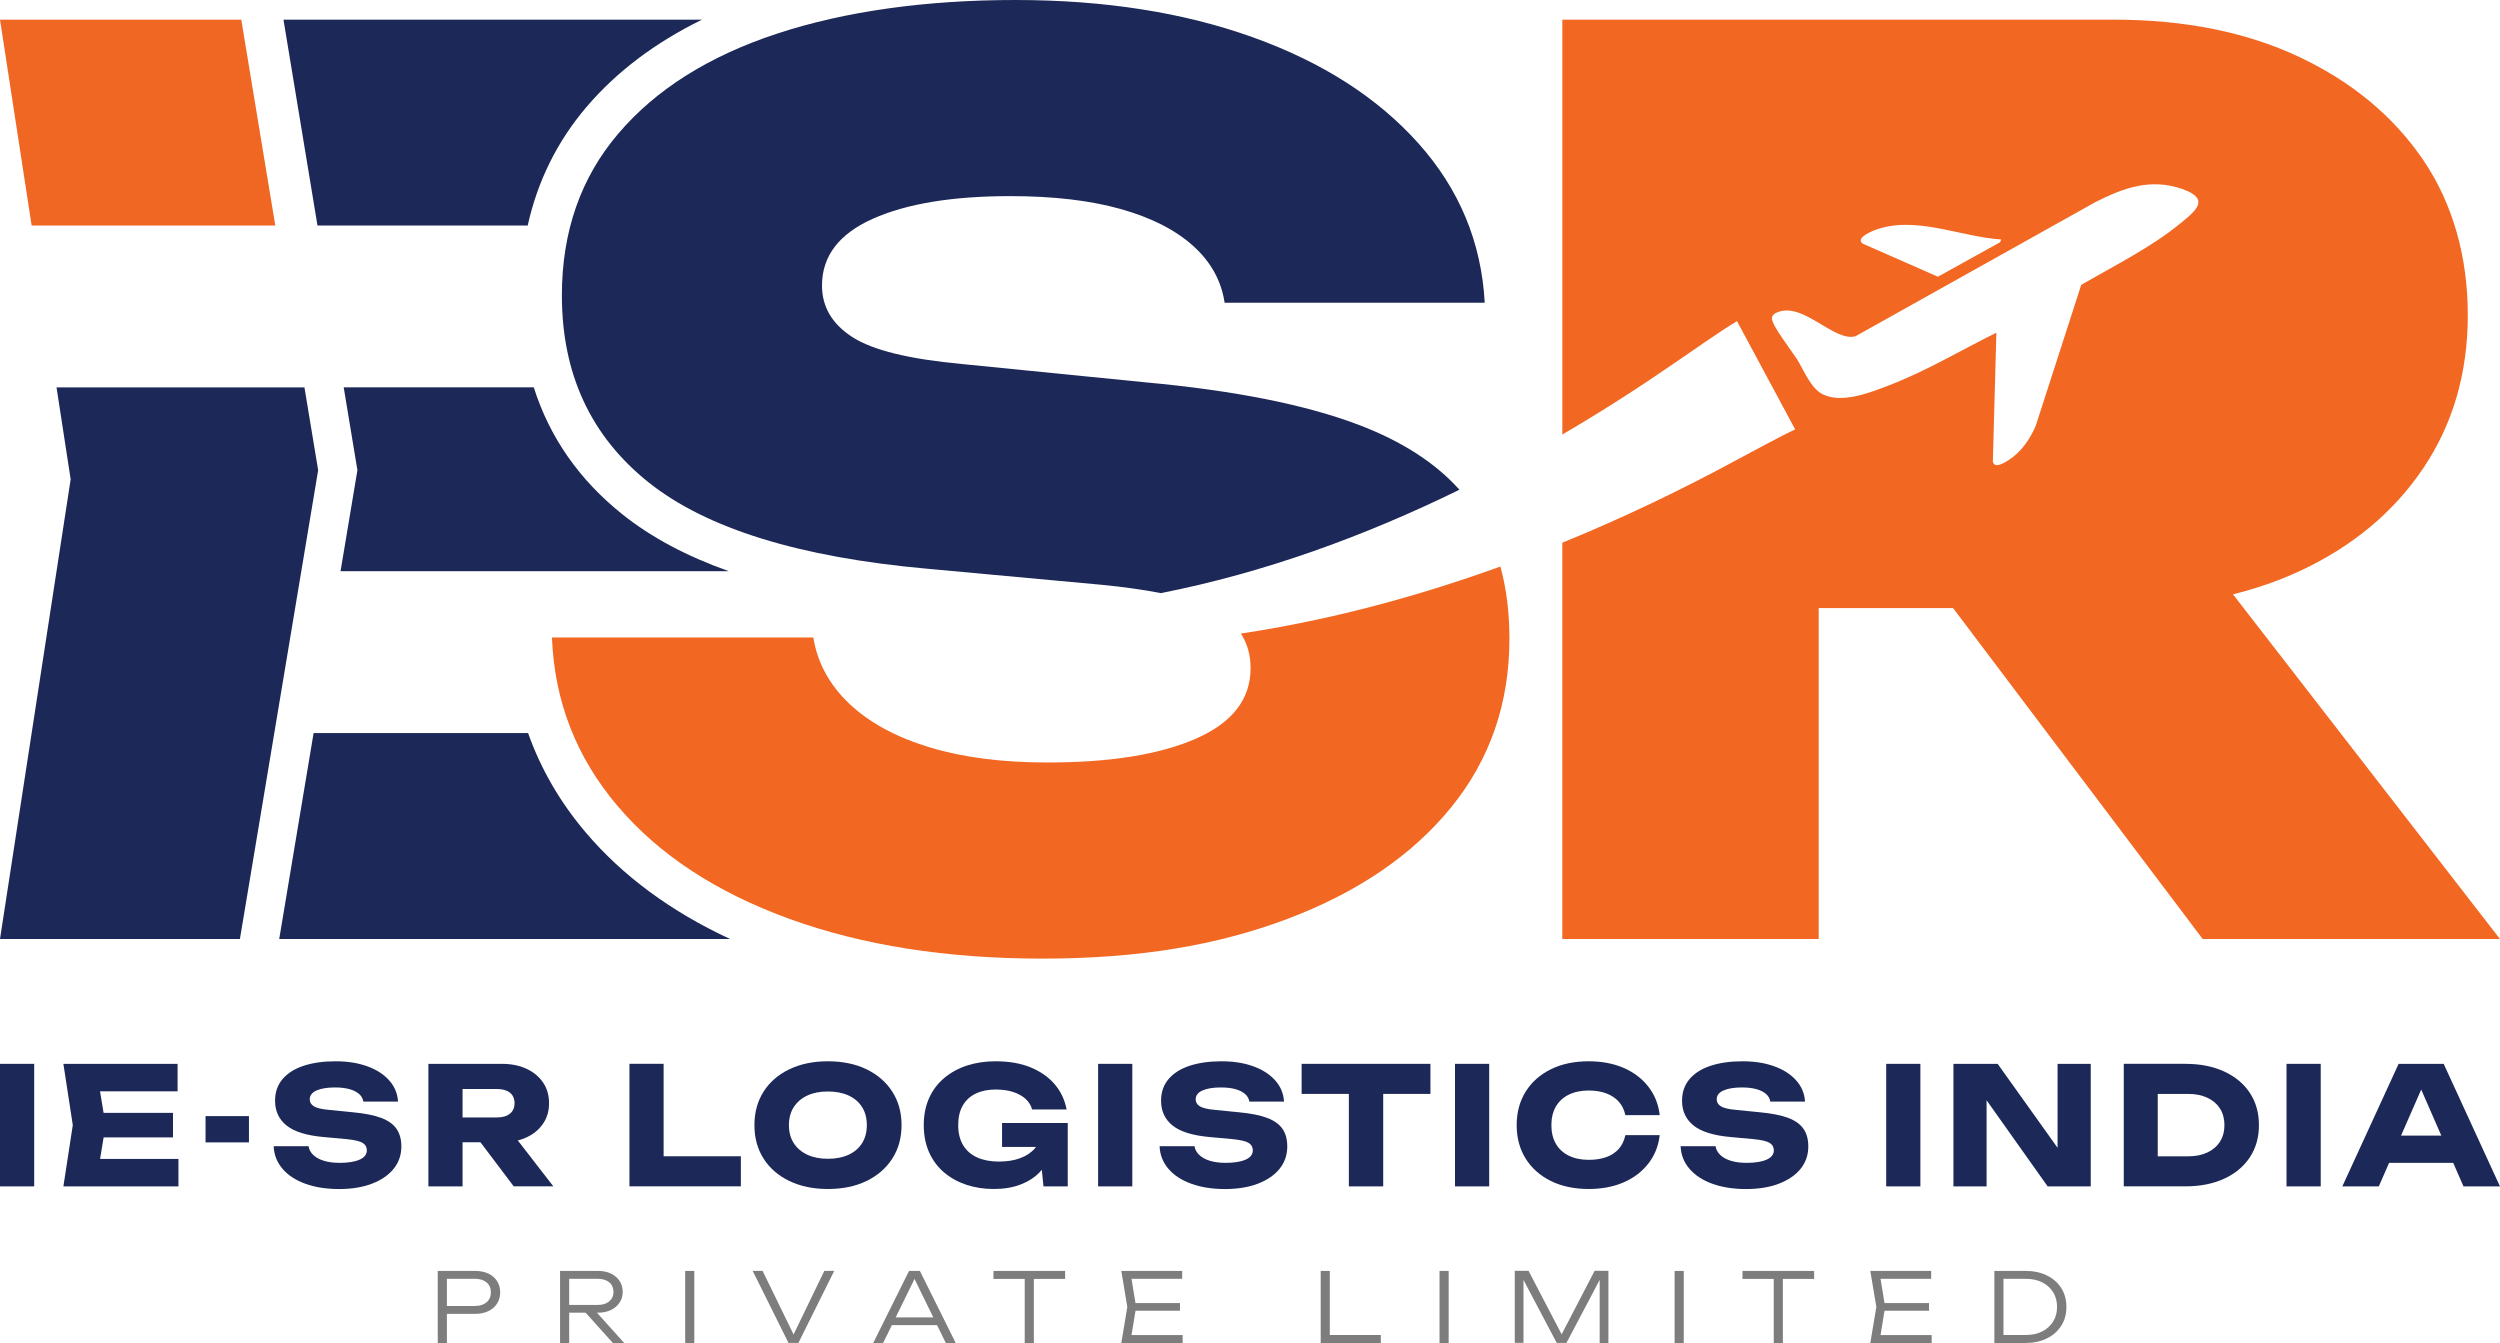 <svg width="121" height="65" viewBox="0 0 121 65" fill="none" xmlns="http://www.w3.org/2000/svg">
<path d="M0 51.49H1.655V57.421H0V51.49Z" fill="#1C2958"/>
<path d="M5.113 54.455L4.722 56.835L4.051 56.092H8.637V57.421H3.068L3.523 54.456L3.068 51.492H8.596V52.821H4.049L4.72 52.078L5.111 54.458L5.113 54.455ZM8.373 53.863V55.05H3.986V53.863H8.373Z" fill="#1C2958"/>
<path d="M9.948 54.02H12.049V55.292H9.948V54.02Z" fill="#1C2958"/>
<path d="M13.246 55.475H14.932C14.958 55.639 15.036 55.782 15.165 55.902C15.292 56.023 15.463 56.117 15.679 56.183C15.895 56.249 16.15 56.282 16.443 56.282C16.847 56.282 17.168 56.231 17.402 56.128C17.637 56.026 17.755 55.875 17.755 55.674C17.755 55.52 17.688 55.402 17.555 55.318C17.422 55.234 17.166 55.174 16.788 55.135L15.67 55.033C14.844 54.96 14.244 54.774 13.872 54.476C13.499 54.179 13.313 53.777 13.313 53.272C13.313 52.861 13.434 52.512 13.676 52.227C13.918 51.943 14.259 51.727 14.698 51.583C15.137 51.439 15.65 51.366 16.236 51.366C16.823 51.366 17.323 51.446 17.771 51.607C18.219 51.767 18.573 51.996 18.837 52.291C19.101 52.587 19.243 52.93 19.265 53.319H17.587C17.564 53.177 17.498 53.054 17.384 52.952C17.269 52.85 17.113 52.77 16.917 52.715C16.721 52.66 16.484 52.633 16.207 52.633C15.834 52.633 15.539 52.682 15.32 52.779C15.102 52.876 14.991 53.02 14.991 53.209C14.991 53.346 15.056 53.458 15.187 53.542C15.318 53.626 15.552 53.684 15.893 53.715L17.083 53.834C17.653 53.887 18.109 53.978 18.45 54.106C18.791 54.235 19.038 54.413 19.193 54.639C19.348 54.865 19.426 55.148 19.426 55.486C19.426 55.902 19.3 56.265 19.049 56.574C18.799 56.882 18.448 57.121 17.994 57.293C17.541 57.465 17.015 57.55 16.412 57.55C15.808 57.55 15.249 57.465 14.777 57.293C14.305 57.121 13.936 56.879 13.671 56.566C13.405 56.252 13.263 55.891 13.246 55.479V55.475Z" fill="#1C2958"/>
<path d="M21.875 54.084H24.058C24.323 54.084 24.532 54.024 24.681 53.901C24.831 53.781 24.904 53.611 24.904 53.396C24.904 53.18 24.831 53.005 24.681 52.886C24.532 52.768 24.323 52.709 24.058 52.709H21.645L22.388 51.926V57.421H20.734V51.49H24.288C24.746 51.49 25.146 51.57 25.487 51.731C25.828 51.892 26.094 52.112 26.286 52.395C26.478 52.678 26.574 53.011 26.574 53.396C26.574 53.781 26.478 54.099 26.286 54.383C26.094 54.668 25.828 54.889 25.487 55.048C25.146 55.207 24.747 55.285 24.288 55.285H21.875V54.084ZM22.772 54.644H24.633L26.782 57.419H24.864L22.77 54.644H22.772Z" fill="#1C2958"/>
<path d="M32.119 51.49V56.693L31.375 55.964H35.858V57.419H30.464V51.488H32.119V51.49Z" fill="#1C2958"/>
<path d="M40.069 57.547C39.361 57.547 38.739 57.417 38.204 57.16C37.669 56.901 37.254 56.541 36.957 56.077C36.662 55.614 36.514 55.073 36.514 54.456C36.514 53.839 36.662 53.299 36.957 52.835C37.252 52.372 37.667 52.01 38.204 51.753C38.741 51.495 39.361 51.366 40.069 51.366C40.777 51.366 41.406 51.495 41.939 51.753C42.472 52.012 42.888 52.372 43.186 52.835C43.485 53.299 43.635 53.839 43.635 54.456C43.635 55.073 43.485 55.614 43.186 56.077C42.888 56.541 42.472 56.902 41.939 57.16C41.406 57.419 40.783 57.547 40.069 57.547ZM40.069 56.085C40.458 56.085 40.794 56.019 41.076 55.887C41.358 55.756 41.576 55.568 41.727 55.325C41.879 55.082 41.954 54.792 41.954 54.456C41.954 54.12 41.879 53.828 41.727 53.587C41.576 53.345 41.358 53.158 41.076 53.025C40.794 52.894 40.458 52.828 40.069 52.828C39.68 52.828 39.353 52.894 39.071 53.025C38.789 53.157 38.571 53.345 38.416 53.587C38.261 53.83 38.184 54.12 38.184 54.456C38.184 54.792 38.261 55.084 38.416 55.325C38.571 55.568 38.789 55.754 39.071 55.887C39.353 56.019 39.687 56.085 40.069 56.085Z" fill="#1C2958"/>
<path d="M51.103 54.851C51.087 55.208 51.015 55.55 50.884 55.875C50.753 56.2 50.565 56.488 50.316 56.74C50.069 56.994 49.759 57.191 49.39 57.333C49.019 57.476 48.589 57.547 48.099 57.547C47.608 57.547 47.191 57.479 46.78 57.346C46.37 57.211 46.009 57.012 45.697 56.749C45.385 56.486 45.144 56.161 44.97 55.776C44.797 55.391 44.71 54.951 44.71 54.456C44.71 53.962 44.798 53.52 44.974 53.136C45.149 52.751 45.396 52.428 45.714 52.164C46.031 51.901 46.398 51.702 46.817 51.567C47.235 51.433 47.691 51.366 48.187 51.366C48.847 51.366 49.417 51.466 49.897 51.667C50.377 51.868 50.762 52.142 51.056 52.489C51.349 52.837 51.537 53.239 51.624 53.699H49.954C49.901 53.498 49.794 53.326 49.632 53.18C49.469 53.036 49.266 52.925 49.025 52.848C48.783 52.771 48.506 52.733 48.198 52.733C47.826 52.733 47.503 52.797 47.232 52.927C46.96 53.056 46.75 53.248 46.601 53.503C46.451 53.759 46.377 54.077 46.377 54.456C46.377 54.836 46.457 55.165 46.617 55.429C46.778 55.694 47.005 55.891 47.3 56.023C47.595 56.154 47.944 56.22 48.342 56.22C48.74 56.22 49.074 56.167 49.373 56.057C49.672 55.948 49.91 55.789 50.089 55.579C50.268 55.369 50.369 55.115 50.397 54.82L51.107 54.851H51.103ZM48.499 55.508V54.354H51.679V57.423H50.504L50.272 55.075L50.583 55.51H48.499V55.508Z" fill="#1C2958"/>
<path d="M53.149 51.49H54.804V57.421H53.149V51.49Z" fill="#1C2958"/>
<path d="M56.128 55.475H57.814C57.84 55.639 57.917 55.782 58.047 55.902C58.174 56.023 58.346 56.117 58.561 56.183C58.777 56.249 59.032 56.282 59.325 56.282C59.729 56.282 60.05 56.231 60.284 56.128C60.518 56.026 60.636 55.875 60.636 55.674C60.636 55.52 60.57 55.402 60.437 55.318C60.304 55.234 60.048 55.174 59.67 55.135L58.552 55.033C57.726 54.96 57.126 54.774 56.754 54.476C56.381 54.179 56.195 53.777 56.195 53.272C56.195 52.861 56.316 52.512 56.558 52.227C56.8 51.943 57.141 51.727 57.58 51.583C58.019 51.439 58.532 51.366 59.118 51.366C59.705 51.366 60.205 51.446 60.653 51.607C61.101 51.767 61.456 51.996 61.719 52.291C61.983 52.587 62.125 52.93 62.147 53.319H60.469C60.447 53.177 60.38 53.054 60.264 52.952C60.15 52.85 59.993 52.77 59.797 52.715C59.6 52.66 59.364 52.633 59.087 52.633C58.714 52.633 58.419 52.682 58.2 52.779C57.982 52.876 57.871 53.02 57.871 53.209C57.871 53.346 57.936 53.458 58.067 53.542C58.198 53.626 58.432 53.684 58.773 53.715L59.963 53.834C60.533 53.887 60.989 53.978 61.33 54.106C61.671 54.235 61.919 54.413 62.074 54.639C62.228 54.865 62.304 55.148 62.304 55.486C62.304 55.902 62.179 56.265 61.928 56.574C61.677 56.882 61.326 57.121 60.873 57.293C60.419 57.465 59.893 57.55 59.29 57.55C58.687 57.55 58.128 57.465 57.656 57.293C57.183 57.121 56.814 56.879 56.549 56.566C56.283 56.252 56.141 55.891 56.124 55.479L56.128 55.475Z" fill="#1C2958"/>
<path d="M62.999 51.49H69.233V52.945H62.999V51.49ZM65.285 52.209H66.947V57.421H65.285V52.209Z" fill="#1C2958"/>
<path d="M70.422 51.49H72.077V57.421H70.422V51.49Z" fill="#1C2958"/>
<path d="M80.33 54.938C80.271 55.46 80.09 55.919 79.785 56.311C79.481 56.703 79.083 57.008 78.59 57.224C78.098 57.439 77.531 57.547 76.891 57.547C76.194 57.547 75.584 57.417 75.061 57.16C74.539 56.901 74.134 56.541 73.842 56.077C73.553 55.614 73.407 55.073 73.407 54.456C73.407 53.839 73.553 53.299 73.842 52.835C74.132 52.372 74.539 52.01 75.061 51.753C75.584 51.494 76.194 51.366 76.891 51.366C77.531 51.366 78.096 51.474 78.59 51.689C79.083 51.904 79.481 52.209 79.785 52.602C80.09 52.994 80.271 53.452 80.33 53.974H78.668C78.614 53.721 78.511 53.507 78.356 53.33C78.201 53.153 78 53.018 77.753 52.923C77.506 52.828 77.218 52.781 76.893 52.781C76.521 52.781 76.198 52.848 75.927 52.983C75.655 53.116 75.447 53.31 75.303 53.56C75.159 53.81 75.087 54.109 75.087 54.458C75.087 54.807 75.159 55.104 75.303 55.356C75.447 55.606 75.655 55.8 75.927 55.933C76.198 56.068 76.521 56.136 76.893 56.136C77.218 56.136 77.504 56.092 77.753 56.001C78 55.911 78.201 55.776 78.356 55.597C78.511 55.418 78.614 55.199 78.668 54.94H80.33V54.938Z" fill="#1C2958"/>
<path d="M81.346 55.475H83.032C83.058 55.639 83.135 55.782 83.263 55.902C83.39 56.023 83.563 56.117 83.777 56.183C83.993 56.249 84.248 56.282 84.541 56.282C84.945 56.282 85.266 56.231 85.5 56.128C85.734 56.026 85.853 55.875 85.853 55.674C85.853 55.52 85.786 55.402 85.653 55.318C85.52 55.234 85.264 55.174 84.886 55.135L83.768 55.033C82.942 54.96 82.342 54.774 81.97 54.476C81.597 54.179 81.411 53.777 81.411 53.272C81.411 52.861 81.532 52.512 81.774 52.227C82.016 51.943 82.357 51.727 82.796 51.583C83.235 51.439 83.748 51.366 84.334 51.366C84.921 51.366 85.421 51.446 85.869 51.607C86.317 51.767 86.671 51.996 86.935 52.291C87.199 52.587 87.341 52.93 87.363 53.319H85.685C85.662 53.177 85.596 53.054 85.48 52.952C85.365 52.85 85.209 52.77 85.013 52.715C84.818 52.66 84.58 52.633 84.303 52.633C83.93 52.633 83.635 52.682 83.416 52.779C83.196 52.876 83.089 53.02 83.089 53.209C83.089 53.346 83.154 53.458 83.285 53.542C83.416 53.626 83.65 53.684 83.991 53.715L85.181 53.834C85.751 53.887 86.207 53.978 86.548 54.106C86.889 54.235 87.136 54.413 87.291 54.639C87.446 54.865 87.522 55.148 87.522 55.486C87.522 55.902 87.397 56.265 87.146 56.574C86.895 56.882 86.544 57.121 86.091 57.293C85.637 57.465 85.111 57.55 84.508 57.55C83.905 57.55 83.346 57.465 82.874 57.293C82.401 57.121 82.034 56.879 81.767 56.566C81.499 56.252 81.359 55.891 81.342 55.479L81.346 55.475Z" fill="#1C2958"/>
<path d="M91.292 51.49H92.947V57.421H91.292V51.49Z" fill="#1C2958"/>
<path d="M100.097 56.274L99.586 56.377V51.49H101.192V57.421H99.106L95.647 52.543L96.151 52.441V57.423H94.546V51.492H96.688L100.1 56.274H100.097Z" fill="#1C2958"/>
<path d="M105.778 51.49C106.486 51.49 107.108 51.612 107.643 51.857C108.178 52.102 108.595 52.447 108.89 52.892C109.185 53.337 109.333 53.858 109.333 54.455C109.333 55.051 109.185 55.57 108.89 56.017C108.595 56.462 108.18 56.807 107.643 57.052C107.108 57.297 106.486 57.419 105.778 57.419H102.79V51.488H105.778V51.49ZM104.435 56.733L103.644 55.966H105.905C106.263 55.966 106.573 55.904 106.837 55.78C107.101 55.656 107.304 55.48 107.448 55.254C107.591 55.028 107.663 54.761 107.663 54.456C107.663 54.151 107.591 53.878 107.448 53.653C107.304 53.429 107.101 53.255 106.837 53.131C106.573 53.007 106.263 52.945 105.905 52.945H103.644L104.435 52.178V56.733Z" fill="#1C2958"/>
<path d="M110.668 51.49H112.323V57.421H110.668V51.49Z" fill="#1C2958"/>
<path d="M118.274 51.49L120.998 57.421H119.233L116.947 52.187H117.427L115.134 57.421H113.369L116.093 51.49H118.274ZM115.086 56.282V54.962H119.216V56.282H115.086Z" fill="#1C2958"/>
<path d="M15.399 22.758L11.612 45.448H0L3.42 23.198L2.736 18.749H14.735L15.399 22.758Z" fill="#1C2958"/>
<path d="M16.482 27.648L17.299 22.756L16.635 18.747H25.834C26.598 21.162 28.033 23.223 30.125 24.895C31.515 26.005 33.225 26.918 35.275 27.646H16.482V27.648Z" fill="#1C2958"/>
<path d="M35.337 45.448H13.514L15.178 35.481H25.559C26.173 37.213 27.103 38.822 28.35 40.291C30.136 42.396 32.48 44.123 35.337 45.448Z" fill="#1C2958"/>
<path d="M28.383 5.182C29.837 3.474 31.713 2.059 33.978 0.951H13.72L15.366 10.916H25.541C26.017 8.768 26.965 6.847 28.383 5.182Z" fill="#1C2958"/>
<path d="M13.324 10.916H1.531L0 0.951H11.678L13.324 10.916Z" fill="#F06724"/>
<path d="M108.08 28.765C109.217 28.482 110.286 28.112 111.288 27.648C113.845 26.462 115.844 24.8 117.283 22.665C118.722 20.529 119.441 18.057 119.441 15.248C119.441 12.438 118.722 9.859 117.283 7.743C115.844 5.628 113.845 3.967 111.288 2.76C108.73 1.553 105.732 0.951 102.295 0.951H75.617V21.031C77.524 19.916 79.376 18.727 81.167 17.488C81.995 16.927 83.216 16.056 84.071 15.544L86.887 20.784C86.12 21.137 84.851 21.847 84.085 22.245C81.376 23.714 78.539 25.074 75.615 26.268V45.448H88.025V29.43H94.528L106.61 45.448H120.998L108.078 28.767L108.08 28.765ZM90.665 11.168C92.632 10.378 94.845 11.464 96.856 11.59L96.806 11.723L93.796 13.393L90.167 11.798C89.809 11.555 90.446 11.256 90.665 11.168ZM105.544 10.801C104.133 11.962 102.334 12.86 100.733 13.784L98.529 20.611C98.267 21.223 97.839 21.867 97.243 22.252C97.04 22.384 96.513 22.723 96.454 22.327L96.625 16.102C94.899 16.955 93.242 17.955 91.425 18.652C90.523 18.999 89.164 19.541 88.23 19.088C87.625 18.795 87.302 17.889 86.956 17.356C86.697 16.958 85.793 15.797 85.764 15.438C85.747 15.241 85.915 15.147 86.107 15.085C87.347 14.684 88.774 16.549 89.802 16.276L101.39 9.797C102.762 9.098 104.101 8.6 105.658 9.16C106.992 9.64 106.265 10.21 105.546 10.801H105.544Z" fill="#F26722"/>
<path d="M31.392 23.346C34.188 25.58 38.685 26.974 44.882 27.527L53.275 28.3C54.387 28.407 55.353 28.544 56.184 28.707C61.173 27.725 66.026 25.961 70.636 23.703C69.478 22.407 67.853 21.356 65.744 20.556C63.186 19.587 59.77 18.906 55.492 18.51L46.558 17.619C44 17.382 42.231 16.947 41.253 16.314C40.274 15.682 39.785 14.852 39.785 13.822C39.785 12.398 40.604 11.321 42.244 10.589C43.882 9.857 46.101 9.492 48.899 9.492C50.976 9.492 52.756 9.7 54.236 10.115C55.713 10.529 56.883 11.124 57.742 11.895C58.602 12.667 59.111 13.585 59.272 14.653H71.861C71.701 11.727 70.632 9.156 68.653 6.94C66.674 4.726 64.007 3.016 60.649 1.809C57.292 0.602 53.455 0 49.139 0C44.822 0 40.895 0.544 37.597 1.632C34.299 2.72 31.742 4.332 29.924 6.468C28.105 8.603 27.195 11.214 27.195 14.299C27.195 18.096 28.593 21.113 31.392 23.347V23.346Z" fill="#1C2958"/>
<path d="M60.059 30.664C60.369 31.142 60.528 31.697 60.528 32.336C60.528 33.84 59.648 34.975 57.89 35.748C56.13 36.52 53.732 36.905 50.696 36.905C48.497 36.905 46.59 36.658 44.97 36.164C43.35 35.669 42.063 34.968 41.104 34.057C40.145 33.148 39.565 32.08 39.364 30.854H26.714C26.834 33.938 27.893 36.658 29.892 39.011C31.89 41.364 34.659 43.184 38.195 44.469C41.733 45.755 45.819 46.397 50.456 46.397C55.093 46.397 58.928 45.755 62.326 44.469C65.722 43.184 68.36 41.384 70.24 39.07C72.118 36.757 73.056 34.037 73.056 30.912C73.056 29.643 72.911 28.48 72.619 27.42C68.537 28.895 64.317 30.025 60.057 30.664H60.059Z" fill="#F26722"/>
<path d="M22.993 61.512C23.24 61.512 23.456 61.556 23.637 61.642C23.818 61.727 23.96 61.85 24.059 62.007C24.159 62.163 24.209 62.344 24.209 62.549C24.209 62.753 24.159 62.934 24.059 63.091C23.96 63.248 23.818 63.37 23.637 63.458C23.454 63.547 23.24 63.591 22.993 63.591H21.387V63.209H22.984C23.222 63.209 23.41 63.149 23.55 63.031C23.689 62.912 23.759 62.751 23.759 62.549C23.759 62.346 23.689 62.187 23.55 62.07C23.41 61.952 23.222 61.893 22.984 61.893H21.433L21.63 61.68V65H21.187V61.512H22.991H22.993Z" fill="#7D7D7D"/>
<path d="M27.415 63.158H28.927C29.16 63.158 29.344 63.102 29.485 62.987C29.625 62.871 29.693 62.718 29.693 62.526C29.693 62.335 29.623 62.176 29.485 62.063C29.344 61.95 29.16 61.893 28.927 61.893H27.352L27.549 61.661V65H27.107V61.512H28.94C29.178 61.512 29.387 61.554 29.566 61.639C29.745 61.725 29.885 61.844 29.986 61.995C30.088 62.147 30.139 62.324 30.139 62.525C30.139 62.725 30.088 62.899 29.986 63.05C29.885 63.202 29.745 63.321 29.566 63.406C29.387 63.492 29.178 63.534 28.94 63.534H27.413V63.158H27.415ZM28.195 63.368H28.741L30.211 65H29.662L28.195 63.368Z" fill="#7D7D7D"/>
<path d="M33.163 61.512H33.605V65H33.163V61.512Z" fill="#7D7D7D"/>
<path d="M38.525 64.827H38.294L39.897 61.51H40.377L38.643 64.998H38.163L36.429 61.51H36.909L38.525 64.827Z" fill="#7D7D7D"/>
<path d="M44.522 61.512L46.256 65H45.776L44.146 61.661H44.38L42.744 65H42.264L43.998 61.512H44.52H44.522ZM43.004 64.135V63.762H45.485V64.135H43.004Z" fill="#7D7D7D"/>
<path d="M48.084 61.512H51.552V61.899H48.084V61.512ZM49.596 61.721H50.039V65H49.596V61.721Z" fill="#7D7D7D"/>
<path d="M54.988 63.255L54.721 64.892L54.486 64.618H57.24V65H54.271L54.562 63.257L54.271 61.513H57.217V61.895H54.486L54.721 61.621L54.988 63.258V63.255ZM57.111 63.069V63.441H54.71V63.069H57.111Z" fill="#7D7D7D"/>
<path d="M64.363 61.512V64.805L64.165 64.613H66.831V65H63.922V61.512H64.365H64.363Z" fill="#7D7D7D"/>
<path d="M69.673 61.512H70.116V65H69.673V61.512Z" fill="#7D7D7D"/>
<path d="M77.847 61.512V65H77.424V61.614L77.598 61.617L75.816 64.998H75.346L73.564 61.621L73.737 61.616V64.996H73.315V61.508H73.982L75.722 64.847H75.445L77.179 61.508H77.847V61.512Z" fill="#7D7D7D"/>
<path d="M81.051 61.512H81.494V65H81.051V61.512Z" fill="#7D7D7D"/>
<path d="M84.336 61.512H87.804V61.899H84.336V61.512ZM85.849 61.721H86.291V65H85.849V61.721Z" fill="#7D7D7D"/>
<path d="M91.241 63.255L90.973 64.892L90.739 64.618H93.493V65H90.523L90.815 63.257L90.523 61.513H93.469V61.895H90.739L90.973 61.621L91.241 63.258V63.255ZM93.364 63.069V63.441H90.962V63.069H93.364Z" fill="#7D7D7D"/>
<path d="M98.036 61.512C98.427 61.512 98.772 61.585 99.069 61.731C99.366 61.877 99.599 62.081 99.765 62.342C99.931 62.603 100.014 62.908 100.014 63.257C100.014 63.605 99.931 63.905 99.765 64.166C99.599 64.427 99.366 64.633 99.069 64.779C98.772 64.927 98.427 65 98.036 65H96.527V61.512H98.036ZM96.968 64.883L96.686 64.613H98.053C98.353 64.613 98.617 64.556 98.842 64.441C99.067 64.326 99.245 64.168 99.372 63.963C99.499 63.759 99.562 63.523 99.562 63.257C99.562 62.99 99.499 62.746 99.372 62.543C99.245 62.34 99.069 62.181 98.842 62.066C98.617 61.952 98.353 61.895 98.053 61.895H96.686L96.968 61.63V64.885V64.883Z" fill="#7D7D7D"/>
</svg>
